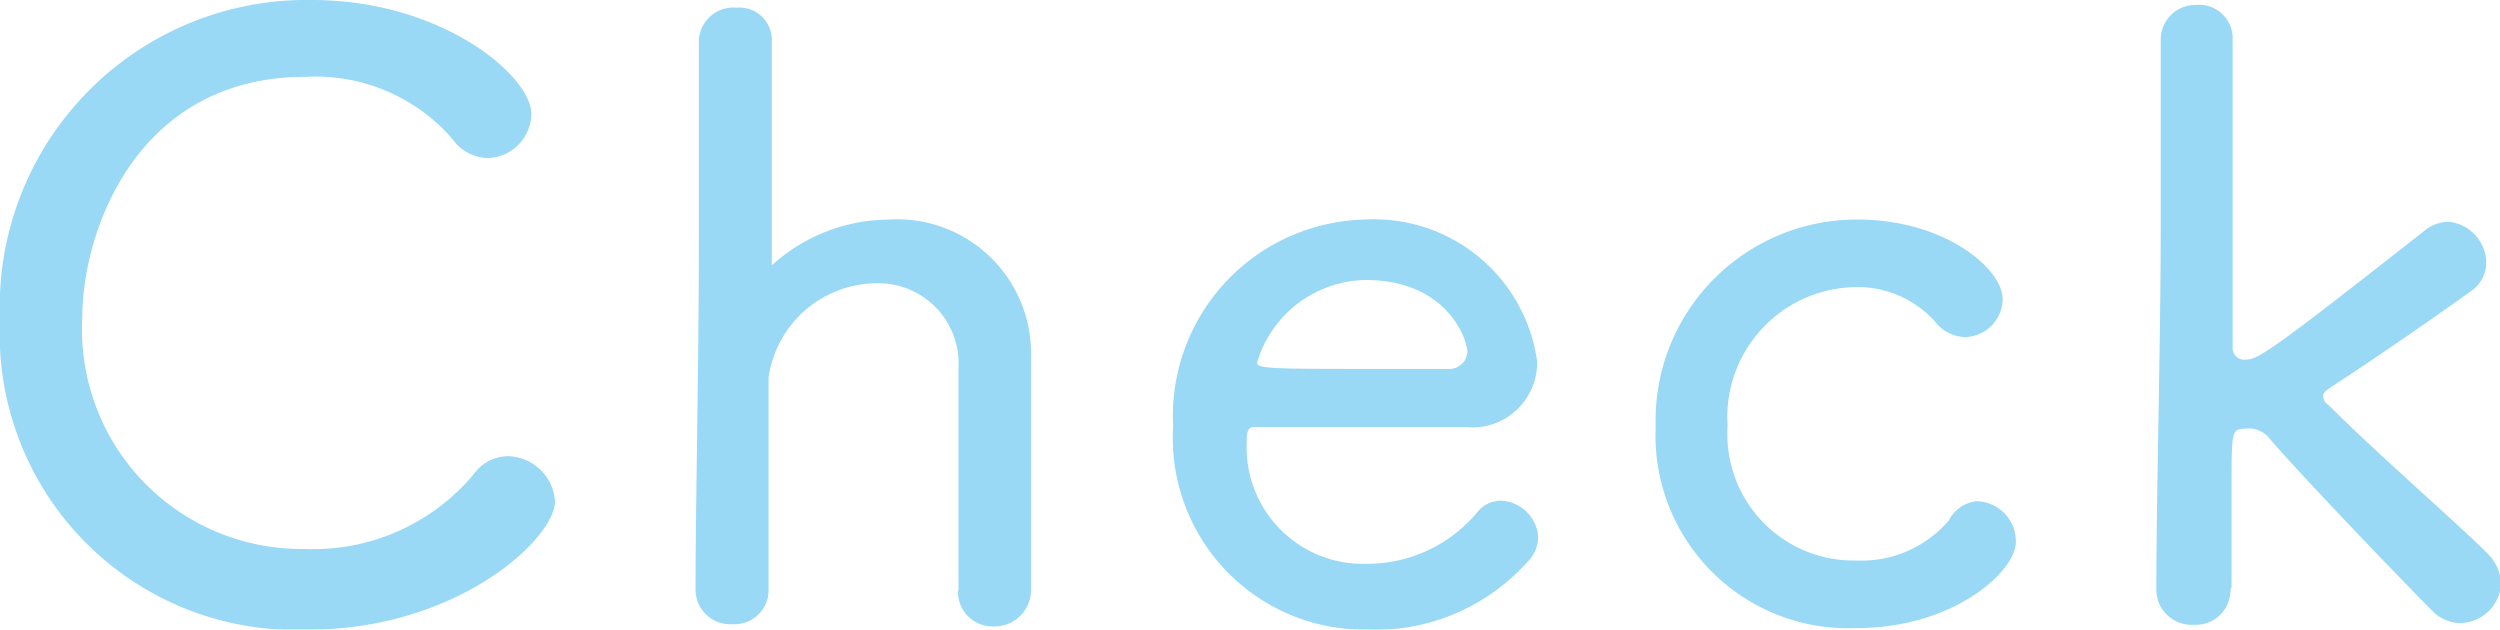<svg id="レイヤー_1" data-name="レイヤー 1" xmlns="http://www.w3.org/2000/svg" width="45.54" height="11.47" viewBox="0 0 45.54 11.47"><defs><style>.cls-1{opacity:0.4;}.cls-2{fill:#009fe8;}</style></defs><g class="cls-1"><path class="cls-2" d="M5.62,11.47A5.39,5.39,0,0,1,0,5.83,5.59,5.59,0,0,1,5.68,0c2.37,0,4,1.38,4,2.08a.82.82,0,0,1-.8.8.82.82,0,0,1-.64-.35A3.3,3.3,0,0,0,5.56,1.4C2.48,1.4,1.5,4.23,1.5,5.77A4,4,0,0,0,5.55,10,3.81,3.81,0,0,0,8.62,8.65a.78.78,0,0,1,.63-.34.88.88,0,0,1,.86.82C10.11,9.82,8.32,11.47,5.62,11.47Z"/><path class="cls-2" d="M17.46,10.74c0-.62,0-1.76,0-2.69,0-.6,0-1.11,0-1.35A1.46,1.46,0,0,0,16,5.16a2,2,0,0,0-2,1.72c0,.3,0,.75,0,1.31s0,1.56,0,2.55h0a.62.62,0,0,1-.66.63.63.63,0,0,1-.67-.63v0c0-1.51.06-4.08.06-6.31,0-1.55,0-2.94,0-3.7a.63.63,0,0,1,.69-.59.59.59,0,0,1,.64.6c0,1.12,0,3.52,0,4,0,0,0,.09,0,.09s0,0,.07-.06A3.2,3.2,0,0,1,16.18,4a2.44,2.44,0,0,1,2.6,2.52c0,.48,0,1.56,0,2.57,0,.63,0,1.23,0,1.63a.66.66,0,0,1-.67.69.63.63,0,0,1-.66-.63Z"/><path class="cls-2" d="M24.9,11.47a3.49,3.49,0,0,1-3.53-3.7A3.58,3.58,0,0,1,24.85,4,3,3,0,0,1,28,6.58a1.18,1.18,0,0,1-1.3,1.2c-.33,0-.83,0-1.34,0l-2.52,0c-.12,0-.13.11-.13.29a2.12,2.12,0,0,0,2.2,2.2,2.6,2.6,0,0,0,2-.94.56.56,0,0,1,.43-.21.71.71,0,0,1,.68.67.65.65,0,0,1-.2.45A3.72,3.72,0,0,1,24.9,11.47Zm0-6.37a2.1,2.1,0,0,0-2,1.5c0,.1.11.12,1.67.12.67,0,1.39,0,1.8,0a.33.33,0,0,0,.36-.34C26.67,6,26.23,5.1,24.87,5.1Z"/><path class="cls-2" d="M33.84,11.44a3.51,3.51,0,0,1-3.68-3.66A3.66,3.66,0,0,1,33.85,4c1.55,0,2.63.88,2.63,1.45a.7.7,0,0,1-.69.69.72.72,0,0,1-.54-.28,1.89,1.89,0,0,0-1.47-.63,2.37,2.37,0,0,0-2.31,2.53,2.3,2.3,0,0,0,2.34,2.45,2.09,2.09,0,0,0,1.69-.73A.65.65,0,0,1,36,9.13a.73.73,0,0,1,.72.71C36.76,10.39,35.59,11.44,33.84,11.44Z"/><path class="cls-2" d="M40.63,10.74a.63.63,0,0,1-.67.64.64.64,0,0,1-.68-.63v0c0-1.78.08-4.47.08-6.72,0-1.35,0-2.55,0-3.31v0A.63.63,0,0,1,40,.09a.61.61,0,0,1,.67.6v0c0,1.67,0,5.65,0,5.65a.21.21,0,0,0,.24.21c.22,0,.46-.15,3.27-2.36a.7.7,0,0,1,.42-.15.76.76,0,0,1,.69.75.63.63,0,0,1-.26.5c-.88.63-1.77,1.24-2.58,1.77-.09.06-.13.1-.13.15s0,.1.12.19c.76.77,2.44,2.24,2.88,2.69a.82.82,0,0,1,.24.54.76.76,0,0,1-.75.72.73.73,0,0,1-.51-.23c-.45-.45-2.37-2.44-3-3.18a.49.49,0,0,0-.41-.13c-.24,0-.24.06-.24,1.09,0,.36,0,.89,0,1.8Z"/></g></svg>